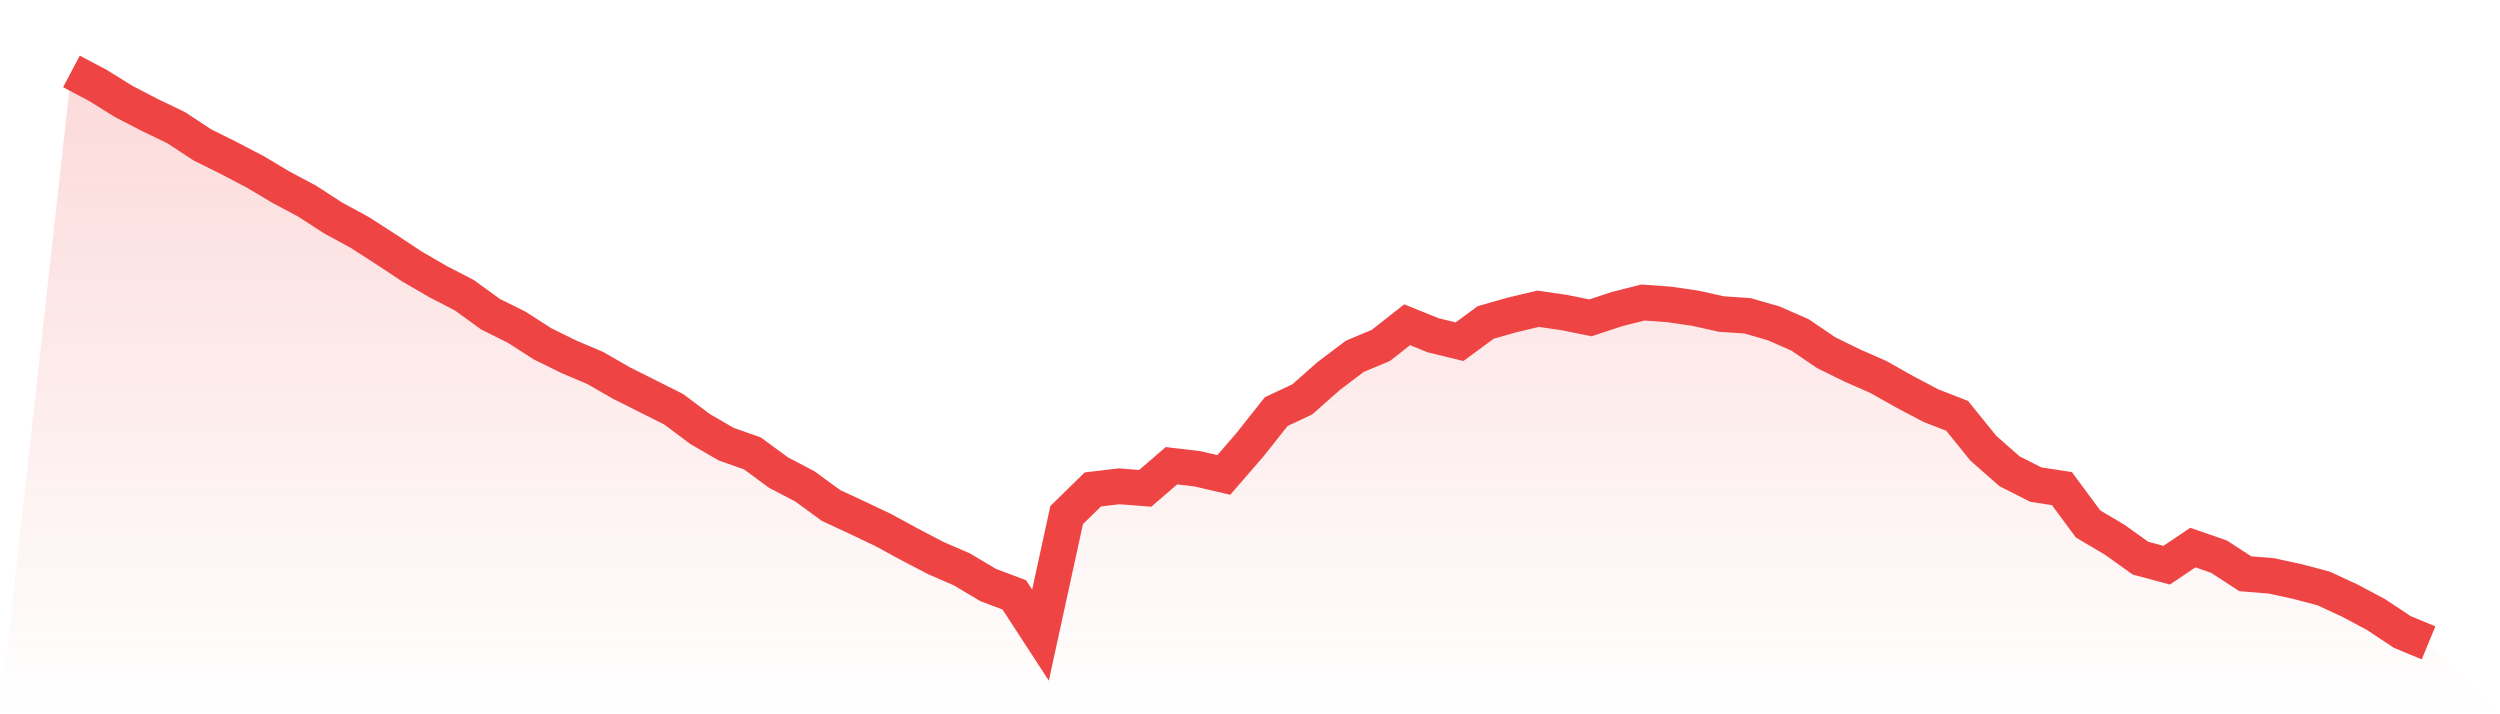 <svg viewBox="0 0 140 40" xmlns="http://www.w3.org/2000/svg">
<defs>
<linearGradient id="gradient" x1="0" x2="0" y1="0" y2="1">
<stop offset="0%" stop-color="#ef4444" stop-opacity="0.2"/>
<stop offset="100%" stop-color="#ef4444" stop-opacity="0"/>
</linearGradient>
</defs>
<path d="M4,4 L4,4 L5.467,4.774 L6.933,5.685 L8.4,6.444 L9.867,7.15 L11.333,8.114 L12.8,8.843 L14.267,9.609 L15.733,10.482 L17.2,11.264 L18.667,12.213 L20.133,13.009 L21.6,13.951 L23.067,14.922 L24.533,15.772 L26,16.531 L27.467,17.594 L28.933,18.323 L30.4,19.264 L31.867,19.985 L33.333,20.607 L34.8,21.45 L36.267,22.186 L37.733,22.922 L39.2,24.023 L40.667,24.873 L42.133,25.389 L43.6,26.467 L45.067,27.233 L46.533,28.304 L48,28.987 L49.467,29.685 L50.933,30.482 L52.4,31.249 L53.867,31.886 L55.333,32.759 L56.8,33.313 L58.267,35.567 L59.733,28.843 L61.2,27.408 L62.667,27.233 L64.133,27.347 L65.6,26.08 L67.067,26.254 L68.533,26.596 L70,24.903 L71.467,23.051 L72.933,22.361 L74.4,21.063 L75.867,19.954 L77.333,19.34 L78.8,18.186 L80.267,18.778 L81.733,19.135 L83.2,18.057 L84.667,17.639 L86.133,17.29 L87.6,17.503 L89.067,17.799 L90.533,17.313 L92,16.941 L93.467,17.047 L94.933,17.26 L96.4,17.586 L97.867,17.685 L99.333,18.11 L100.8,18.755 L102.267,19.75 L103.733,20.471 L105.2,21.116 L106.667,21.943 L108.133,22.717 L109.6,23.287 L111.067,25.101 L112.533,26.391 L114,27.135 L115.467,27.362 L116.933,29.343 L118.4,30.209 L119.867,31.256 L121.333,31.651 L122.8,30.664 L124.267,31.173 L125.733,32.129 L127.2,32.25 L128.667,32.569 L130.133,32.956 L131.6,33.639 L133.067,34.421 L134.533,35.393 L136,36 L140,40 L0,40 z" fill="url(#gradient)"/>
<path d="M4,4 L4,4 L5.467,4.774 L6.933,5.685 L8.4,6.444 L9.867,7.15 L11.333,8.114 L12.8,8.843 L14.267,9.609 L15.733,10.482 L17.2,11.264 L18.667,12.213 L20.133,13.009 L21.6,13.951 L23.067,14.922 L24.533,15.772 L26,16.531 L27.467,17.594 L28.933,18.323 L30.4,19.264 L31.867,19.985 L33.333,20.607 L34.8,21.45 L36.267,22.186 L37.733,22.922 L39.2,24.023 L40.667,24.873 L42.133,25.389 L43.6,26.467 L45.067,27.233 L46.533,28.304 L48,28.987 L49.467,29.685 L50.933,30.482 L52.4,31.249 L53.867,31.886 L55.333,32.759 L56.8,33.313 L58.267,35.567 L59.733,28.843 L61.2,27.408 L62.667,27.233 L64.133,27.347 L65.6,26.08 L67.067,26.254 L68.533,26.596 L70,24.903 L71.467,23.051 L72.933,22.361 L74.4,21.063 L75.867,19.954 L77.333,19.34 L78.8,18.186 L80.267,18.778 L81.733,19.135 L83.2,18.057 L84.667,17.639 L86.133,17.29 L87.6,17.503 L89.067,17.799 L90.533,17.313 L92,16.941 L93.467,17.047 L94.933,17.26 L96.4,17.586 L97.867,17.685 L99.333,18.11 L100.8,18.755 L102.267,19.75 L103.733,20.471 L105.2,21.116 L106.667,21.943 L108.133,22.717 L109.6,23.287 L111.067,25.101 L112.533,26.391 L114,27.135 L115.467,27.362 L116.933,29.343 L118.4,30.209 L119.867,31.256 L121.333,31.651 L122.8,30.664 L124.267,31.173 L125.733,32.129 L127.2,32.25 L128.667,32.569 L130.133,32.956 L131.6,33.639 L133.067,34.421 L134.533,35.393 L136,36" fill="none" stroke="#ef4444" stroke-width="2"/>
</svg>